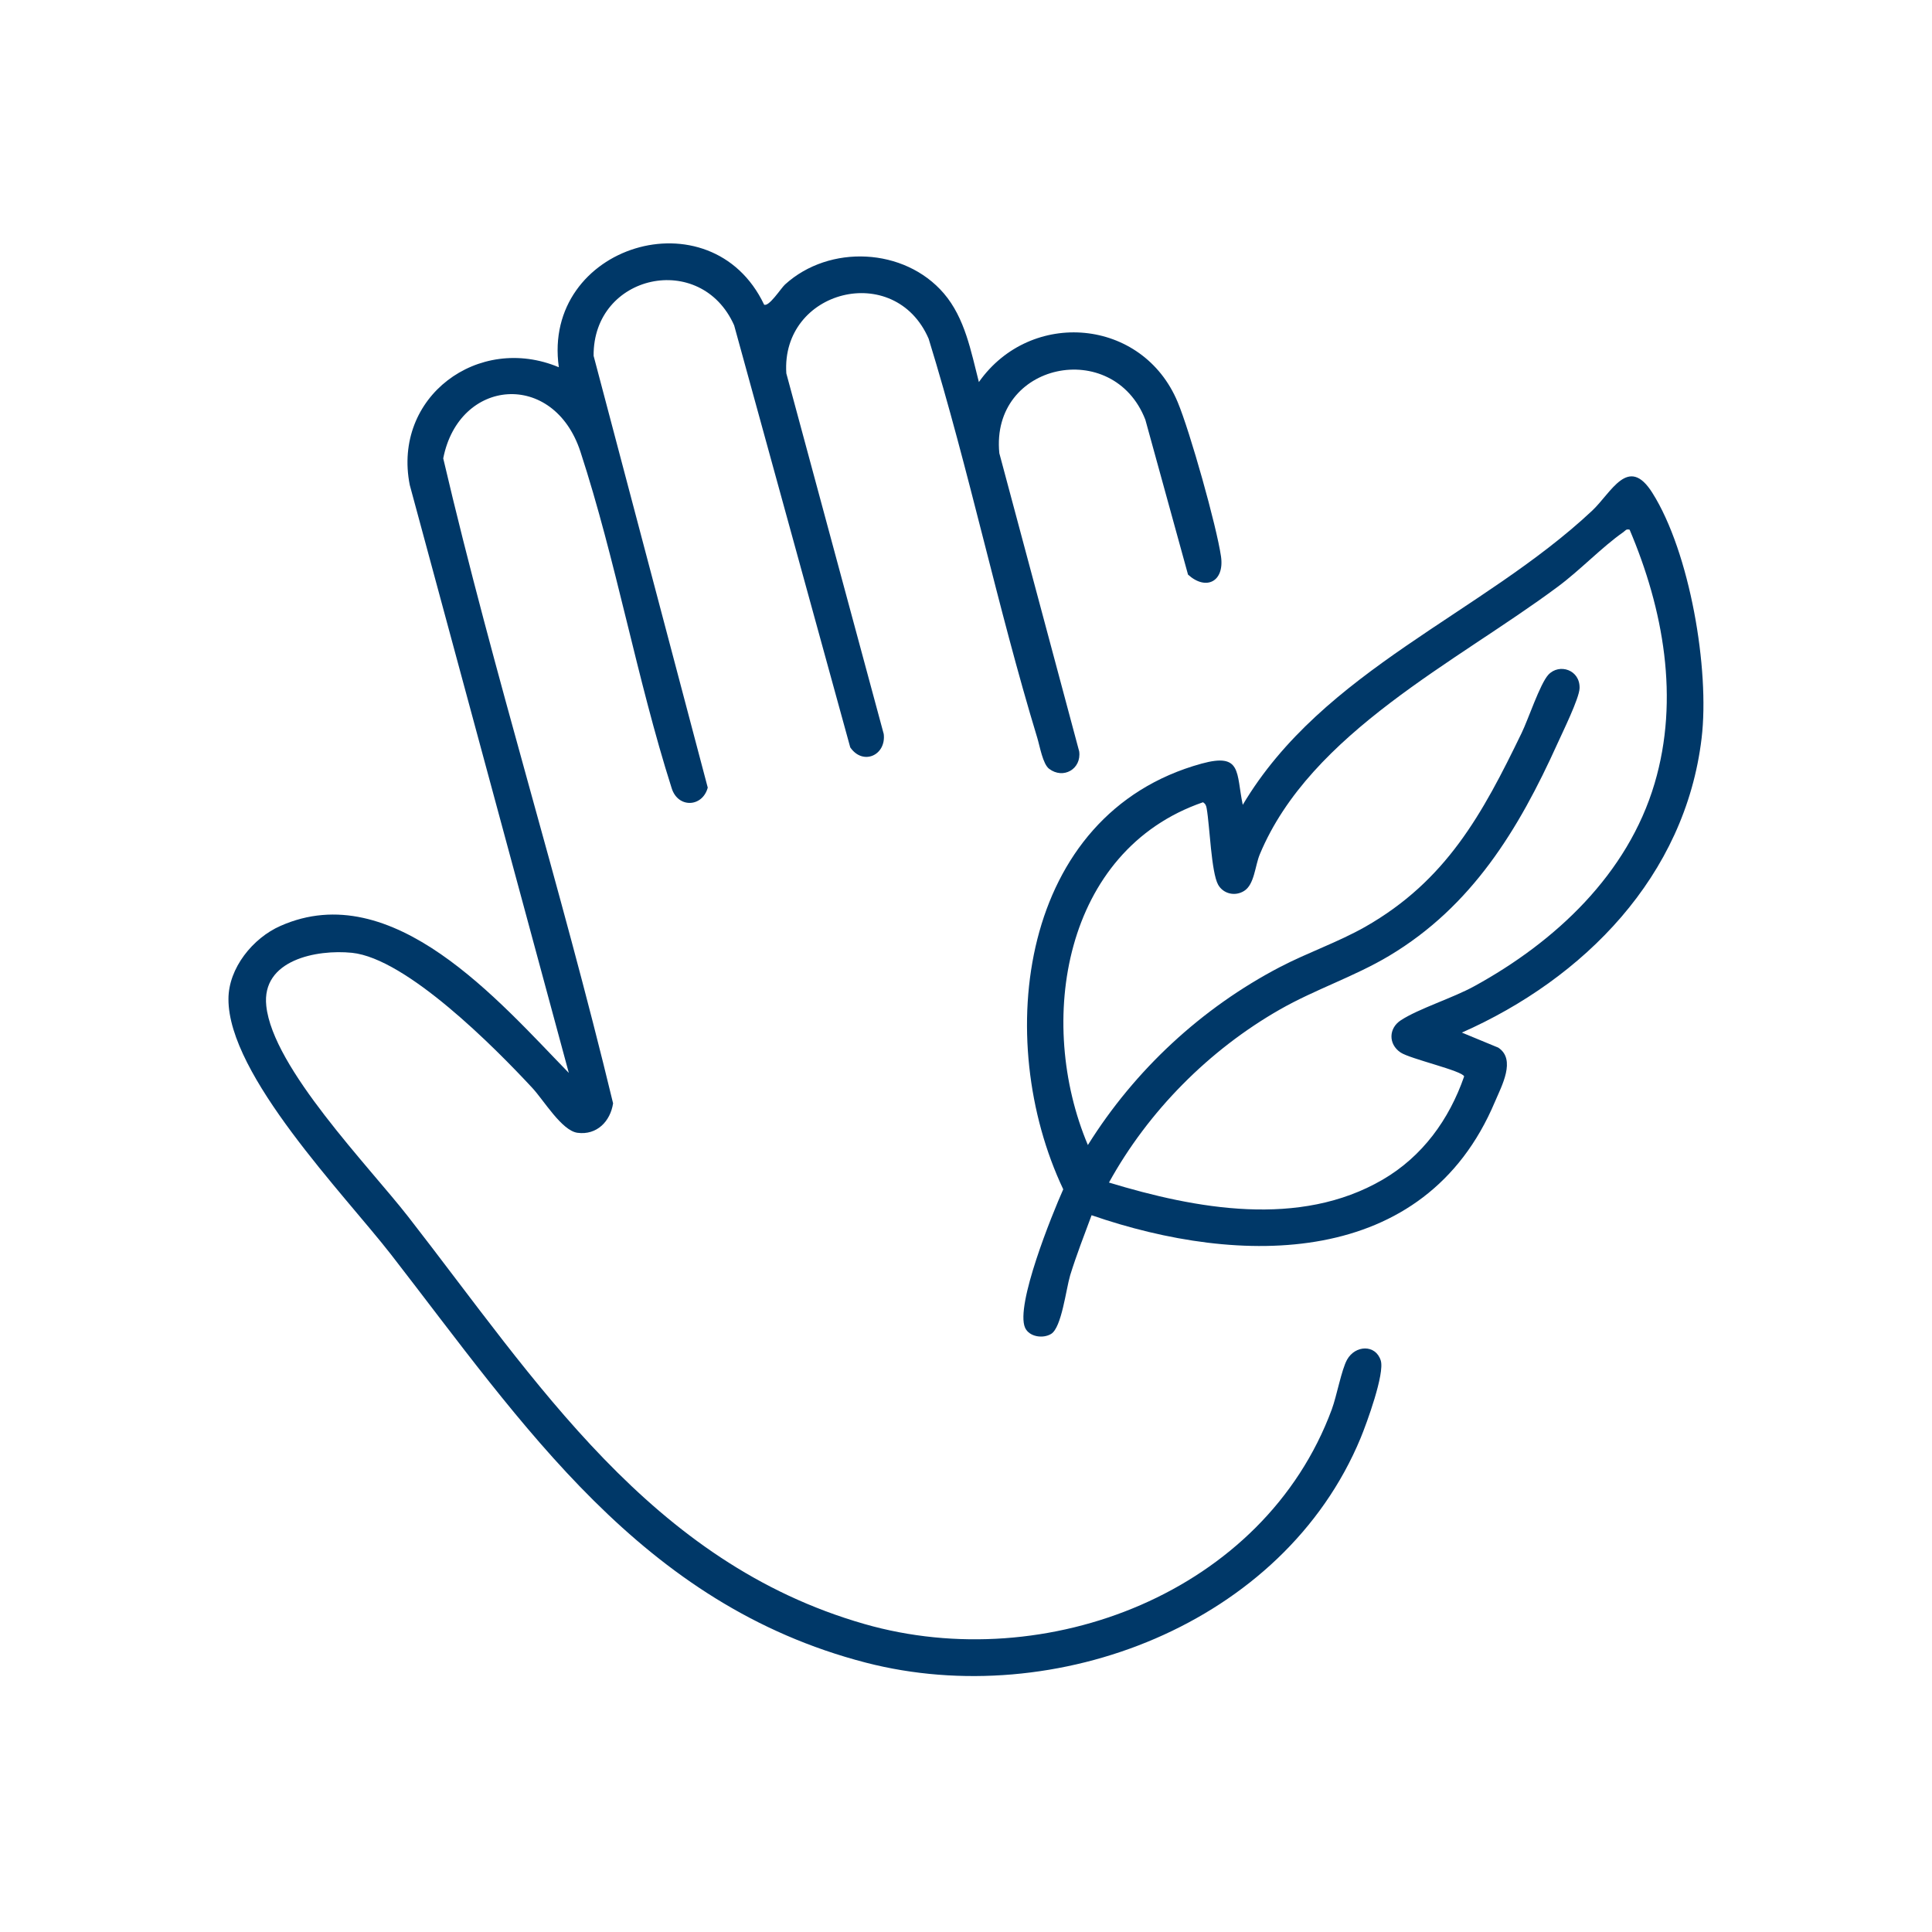 <svg width="120" height="120" viewBox="0 0 120 120" fill="none" xmlns="http://www.w3.org/2000/svg">
<path d="M47.44 18.91C47.73 19.13 48.52 17.88 48.76 17.67C51.52 15.16 56.18 15.38 58.62 18.22C59.94 19.76 60.31 21.83 60.8 23.73C64.02 19.16 70.97 19.74 73.15 24.98C73.91 26.8 75.56 32.65 75.84 34.57C76.06 36.14 74.9 36.7 73.79 35.69L71.14 26.07C69.15 20.94 61.51 22.51 62.07 28.15L67.03 46.67C67.18 47.77 66.04 48.42 65.16 47.75C64.77 47.45 64.59 46.37 64.43 45.84C61.94 37.65 60.2 29.22 57.68 21.04C55.58 16.19 48.5 18 48.84 23.19L54.89 45.59C55.05 46.91 53.6 47.57 52.81 46.42L45.6 20.21C43.54 15.56 36.83 17.02 36.87 22.1L43.96 48.92C43.63 50.15 42.11 50.21 41.72 48.96C39.55 42.15 38.26 34.81 36.05 28.05C34.39 22.99 28.51 23.47 27.53 28.47C30.67 41.9 34.85 55.12 38.08 68.53C37.91 69.65 37.07 70.52 35.87 70.36C34.89 70.23 33.77 68.33 33.06 67.57C30.74 65.07 25.25 59.53 21.86 59.18C19.67 58.96 16.23 59.62 16.54 62.48C16.95 66.34 22.89 72.41 25.36 75.58C33.3 85.77 40.4 97.06 53.69 100.87C64.97 104.11 78.51 98.92 82.72 87.54C83.03 86.7 83.32 85.08 83.67 84.45C84.18 83.54 85.44 83.49 85.76 84.5C86.02 85.31 84.89 88.4 84.51 89.32C79.71 100.89 65.55 106.31 53.78 103.27C39.83 99.66 32.5 88.5 24.28 77.91C21.36 74.16 14.17 66.78 14.19 62.05C14.19 60.13 15.71 58.26 17.42 57.51C24.39 54.42 31.02 62.22 35.33 66.64L25.45 30.12C24.37 24.65 29.71 20.71 34.71 22.81C33.64 15.24 44.17 12.01 47.46 18.92L47.44 18.91Z" fill="#003868"/>
<path d="M90.81 64.14L93.06 65.07C94.18 65.81 93.27 67.45 92.85 68.44C88.48 78.81 77.03 78.67 67.8 75.48C67.34 76.72 66.86 77.95 66.47 79.21C66.21 80.09 65.94 82.45 65.29 82.85C64.79 83.16 63.93 83.04 63.67 82.47C63.05 81.08 65.35 75.42 66.04 73.87C61.63 64.56 63.3 50.55 74.63 47.43C77.15 46.74 76.77 47.99 77.19 49.99C82.17 41.61 92.06 38.12 98.88 31.73C100.09 30.6 101.13 28.23 102.63 30.61C104.96 34.3 106.2 41.57 105.69 45.85C104.67 54.42 98.39 60.78 90.79 64.14H90.81ZM101.22 32.9C100.99 32.84 100.96 32.96 100.83 33.05C99.51 33.97 98.15 35.41 96.76 36.44C90.48 41.12 81.4 45.5 78.25 53.06C77.95 53.77 77.92 54.94 77.27 55.34C76.71 55.69 75.98 55.52 75.66 54.95C75.23 54.17 75.14 51.29 74.95 50.22C74.92 50.04 74.88 49.93 74.72 49.83C66.04 52.82 64.34 63.47 67.57 71.12C70.48 66.46 74.64 62.6 79.51 60.06C81.24 59.16 83.09 58.53 84.79 57.57C89.83 54.7 92.07 50.57 94.51 45.53C94.92 44.69 95.65 42.48 96.17 41.91C96.85 41.18 98.15 41.6 98.11 42.75C98.09 43.38 97.05 45.49 96.73 46.2C94.32 51.53 91.42 56.3 86.28 59.37C84.12 60.66 81.69 61.45 79.5 62.7C75.1 65.21 71.32 69.02 68.88 73.45C74.28 75.09 80.72 76.28 85.88 73.27C88.35 71.83 90.01 69.54 90.94 66.86C90.85 66.51 87.58 65.77 86.99 65.37C86.22 64.85 86.25 63.86 87.01 63.37C88.13 62.64 90.24 61.99 91.58 61.25C96.61 58.49 101.1 54.3 102.77 48.66C104.33 43.39 103.32 37.84 101.21 32.88L101.22 32.9Z" fill="#003868"/>
</svg>
